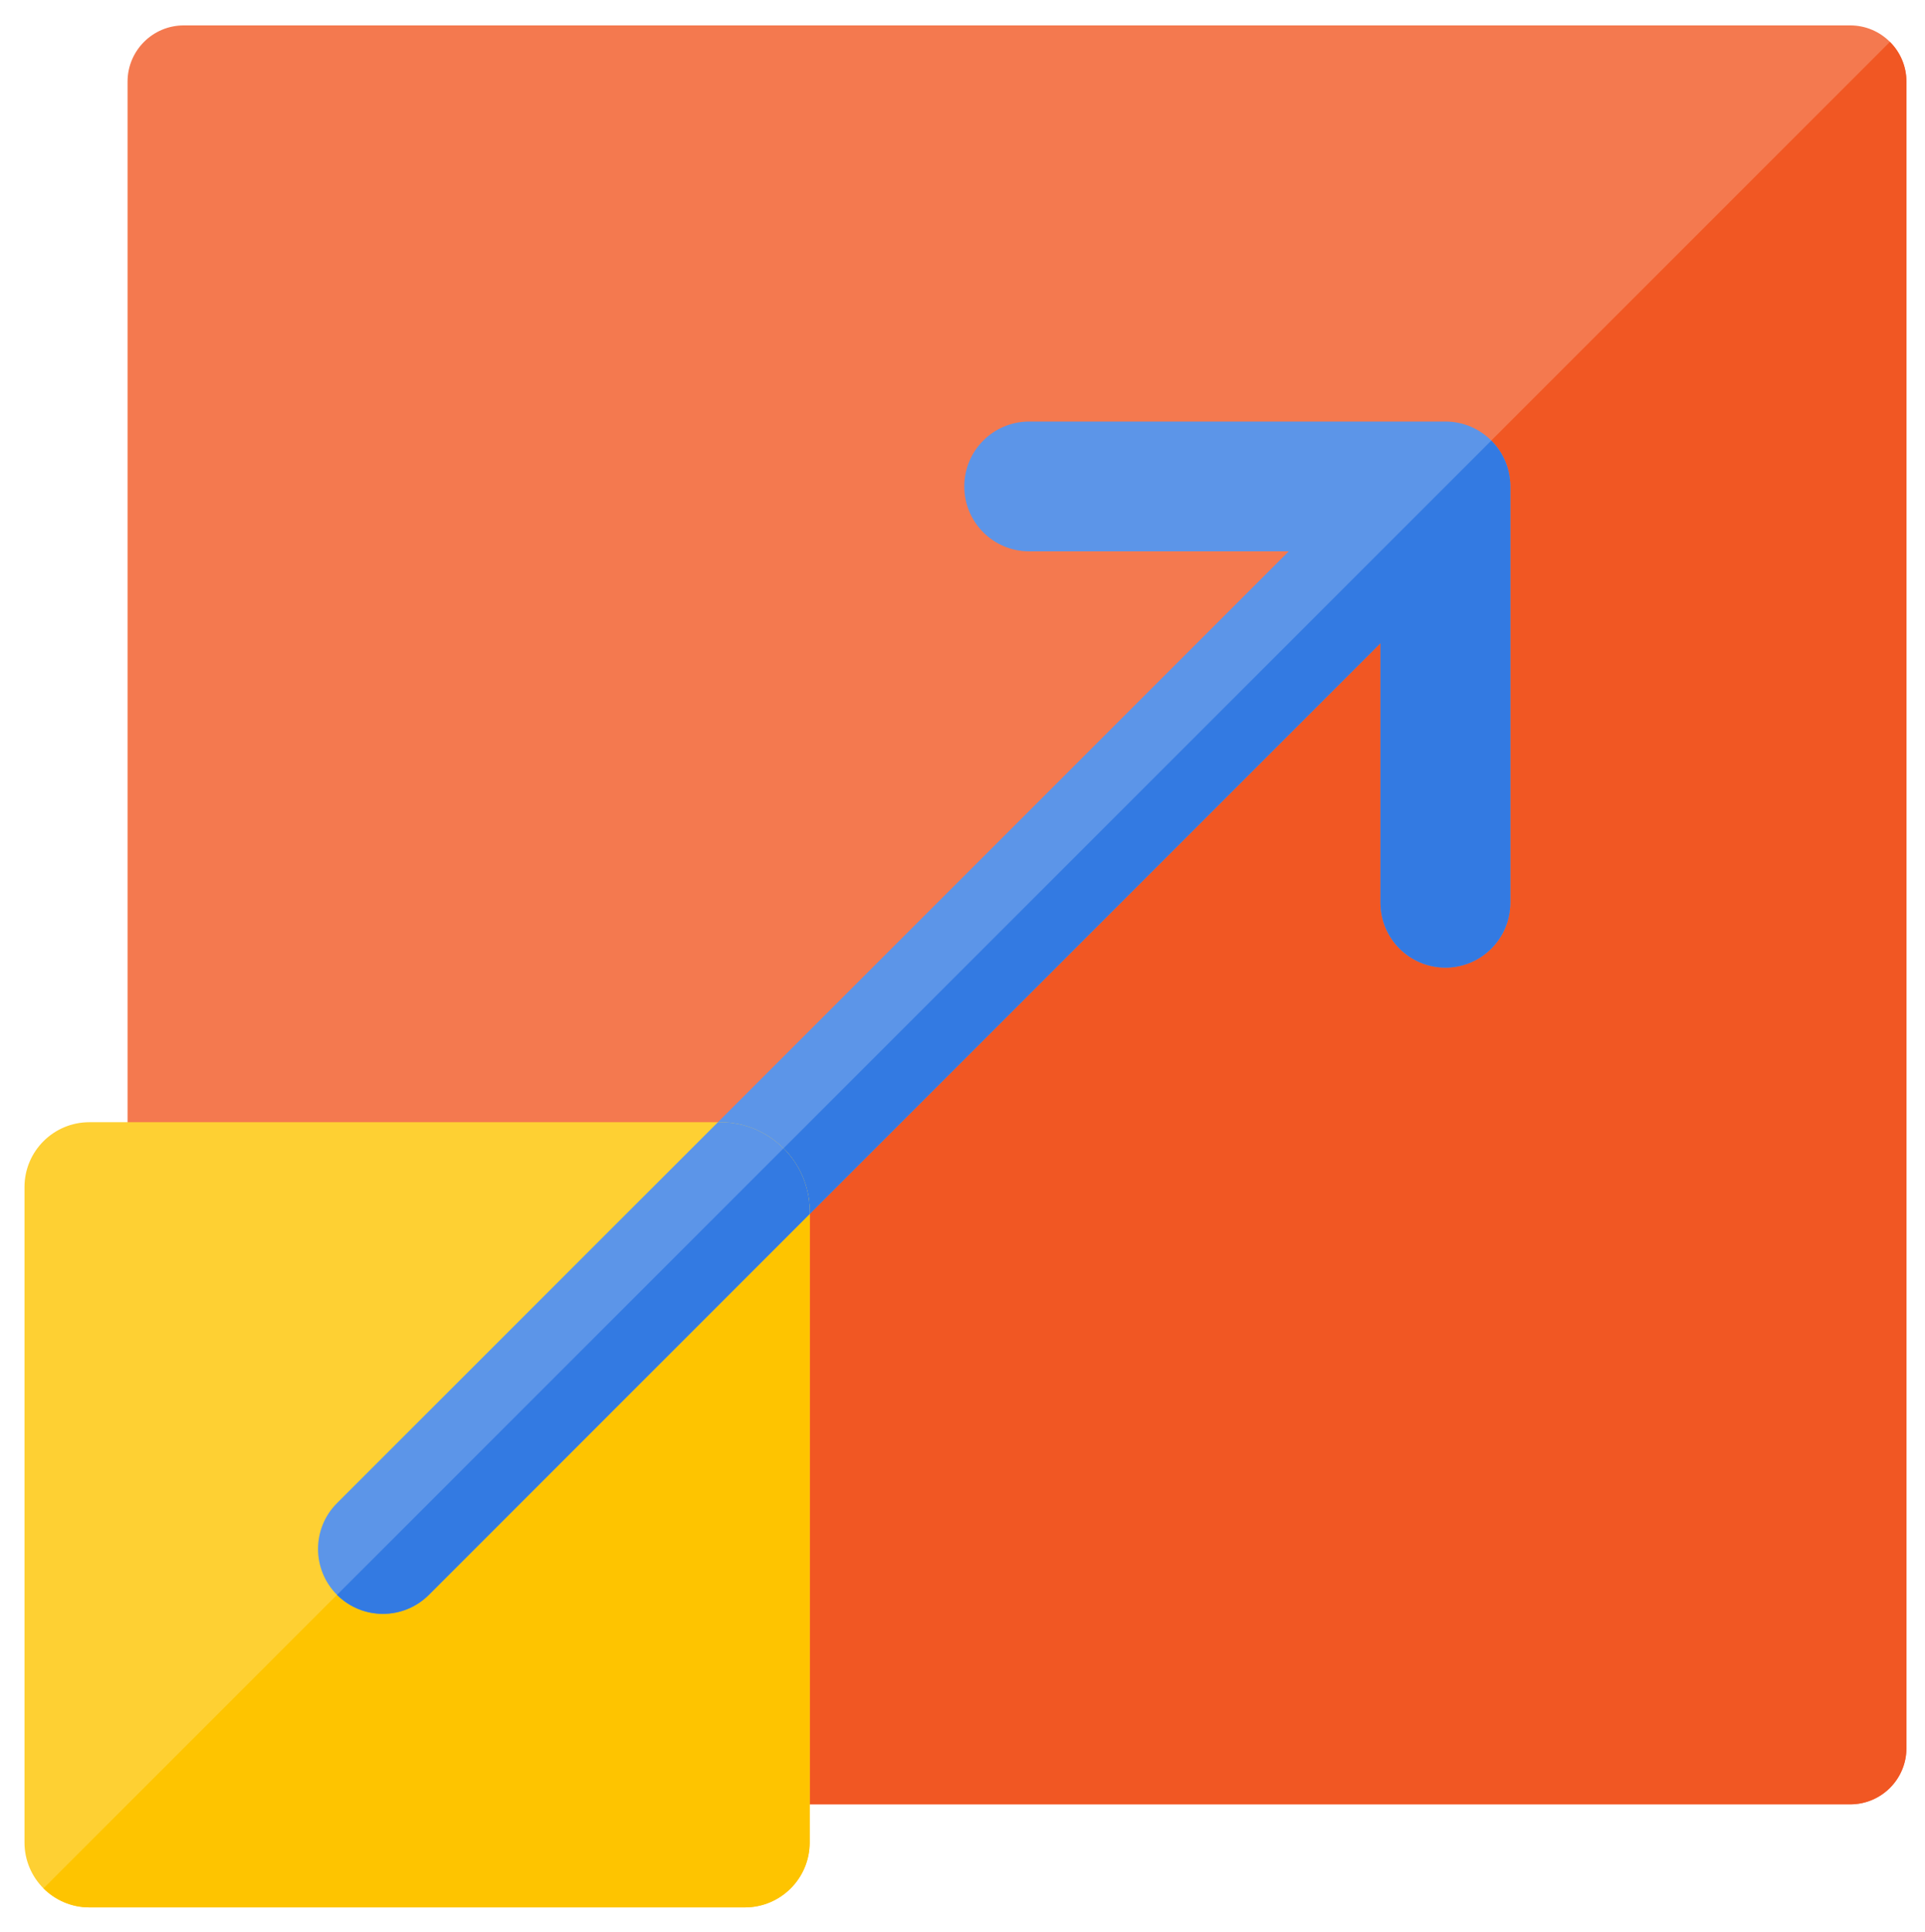 <?xml version="1.0" encoding="utf-8"?>
<!-- Generator: Adobe Illustrator 16.0.0, SVG Export Plug-In . SVG Version: 6.00 Build 0)  -->
<!DOCTYPE svg PUBLIC "-//W3C//DTD SVG 1.1//EN" "http://www.w3.org/Graphics/SVG/1.1/DTD/svg11.dtd">
<svg version="1.1" id="Layer_1" xmlns="http://www.w3.org/2000/svg" xmlns:xlink="http://www.w3.org/1999/xlink" x="0px" y="0px"
	 width="78.584px" height="78.864px" viewBox="0 0 78.584 78.864" enable-background="new 0 0 78.584 78.864" xml:space="preserve">
<path fill="#F4794F" d="M77.826,3.332v68.029c0,1.268-1.028,2.295-2.295,2.295H7.502c-0.634,0-1.207-0.257-1.624-0.672
	c-0.415-0.416-0.671-0.99-0.671-1.623V3.332c0-1.266,1.028-2.295,2.295-2.295h68.029c0.633,0,1.207,0.257,1.621,0.673
	C77.569,2.125,77.826,2.7,77.826,3.332z"/>
<path fill="#F15723" d="M77.826,3.332v68.029c0,1.268-1.028,2.295-2.295,2.295H7.502c-0.634,0-1.207-0.257-1.624-0.672L77.152,1.71
	C77.569,2.125,77.826,2.7,77.826,3.332z"/>
<path fill="#5C95E8" d="M61.655,19.856v16.992c0,1.465-1.186,2.651-2.648,2.651c-1.464,0-2.651-1.187-2.651-2.651V26.253
	l-38.85,38.852c-1.035,1.033-2.712,1.033-3.747,0c-1.035-1.035-1.035-2.713,0-3.747l38.85-38.851H42.013
	c-1.463,0-2.648-1.187-2.648-2.651c0-1.463,1.186-2.648,2.648-2.648h16.994c0.728,0,1.392,0.296,1.872,0.777
	C61.357,18.463,61.655,19.125,61.655,19.856z"/>
<path fill="#337AE2" d="M61.655,19.856v16.992c0,1.465-1.186,2.651-2.648,2.651c-1.464,0-2.651-1.187-2.651-2.651V26.253
	l-38.85,38.852c-1.035,1.033-2.712,1.033-3.747,0l47.12-47.12C61.357,18.463,61.655,19.125,61.655,19.856z"/>
<path fill="#FED033" d="M33.054,49.459v25.754c0,1.463-1.184,2.65-2.648,2.65H3.649c-0.73,0-1.393-0.298-1.874-0.777
	C1.297,76.607,1,75.944,1,75.213V48.458c0-1.464,1.188-2.648,2.649-2.648h25.755c1.009,0,1.921,0.408,2.582,1.068
	C32.646,47.538,33.054,48.451,33.054,49.459z"/>
<path fill="#FEC400" d="M33.054,49.459v25.754c0,1.463-1.184,2.65-2.648,2.65H3.649c-0.73,0-1.393-0.298-1.874-0.777l30.21-30.209
	C32.646,47.538,33.054,48.451,33.054,49.459z"/>
<path fill="#5C95E8" d="M33.054,49.459v0.095L17.506,65.105c-1.034,1.033-2.712,1.033-3.747,0c-1.035-1.035-1.035-2.714,0-3.747
	l15.55-15.549h0.095c1.009,0,1.921,0.408,2.582,1.068C32.646,47.538,33.054,48.451,33.054,49.459z"/>
<path fill="#337AE2" d="M33.054,49.459v0.095L17.506,65.105c-1.034,1.033-2.712,1.033-3.747,0l18.227-18.228
	C32.646,47.538,33.054,48.451,33.054,49.459z"/>
</svg>
